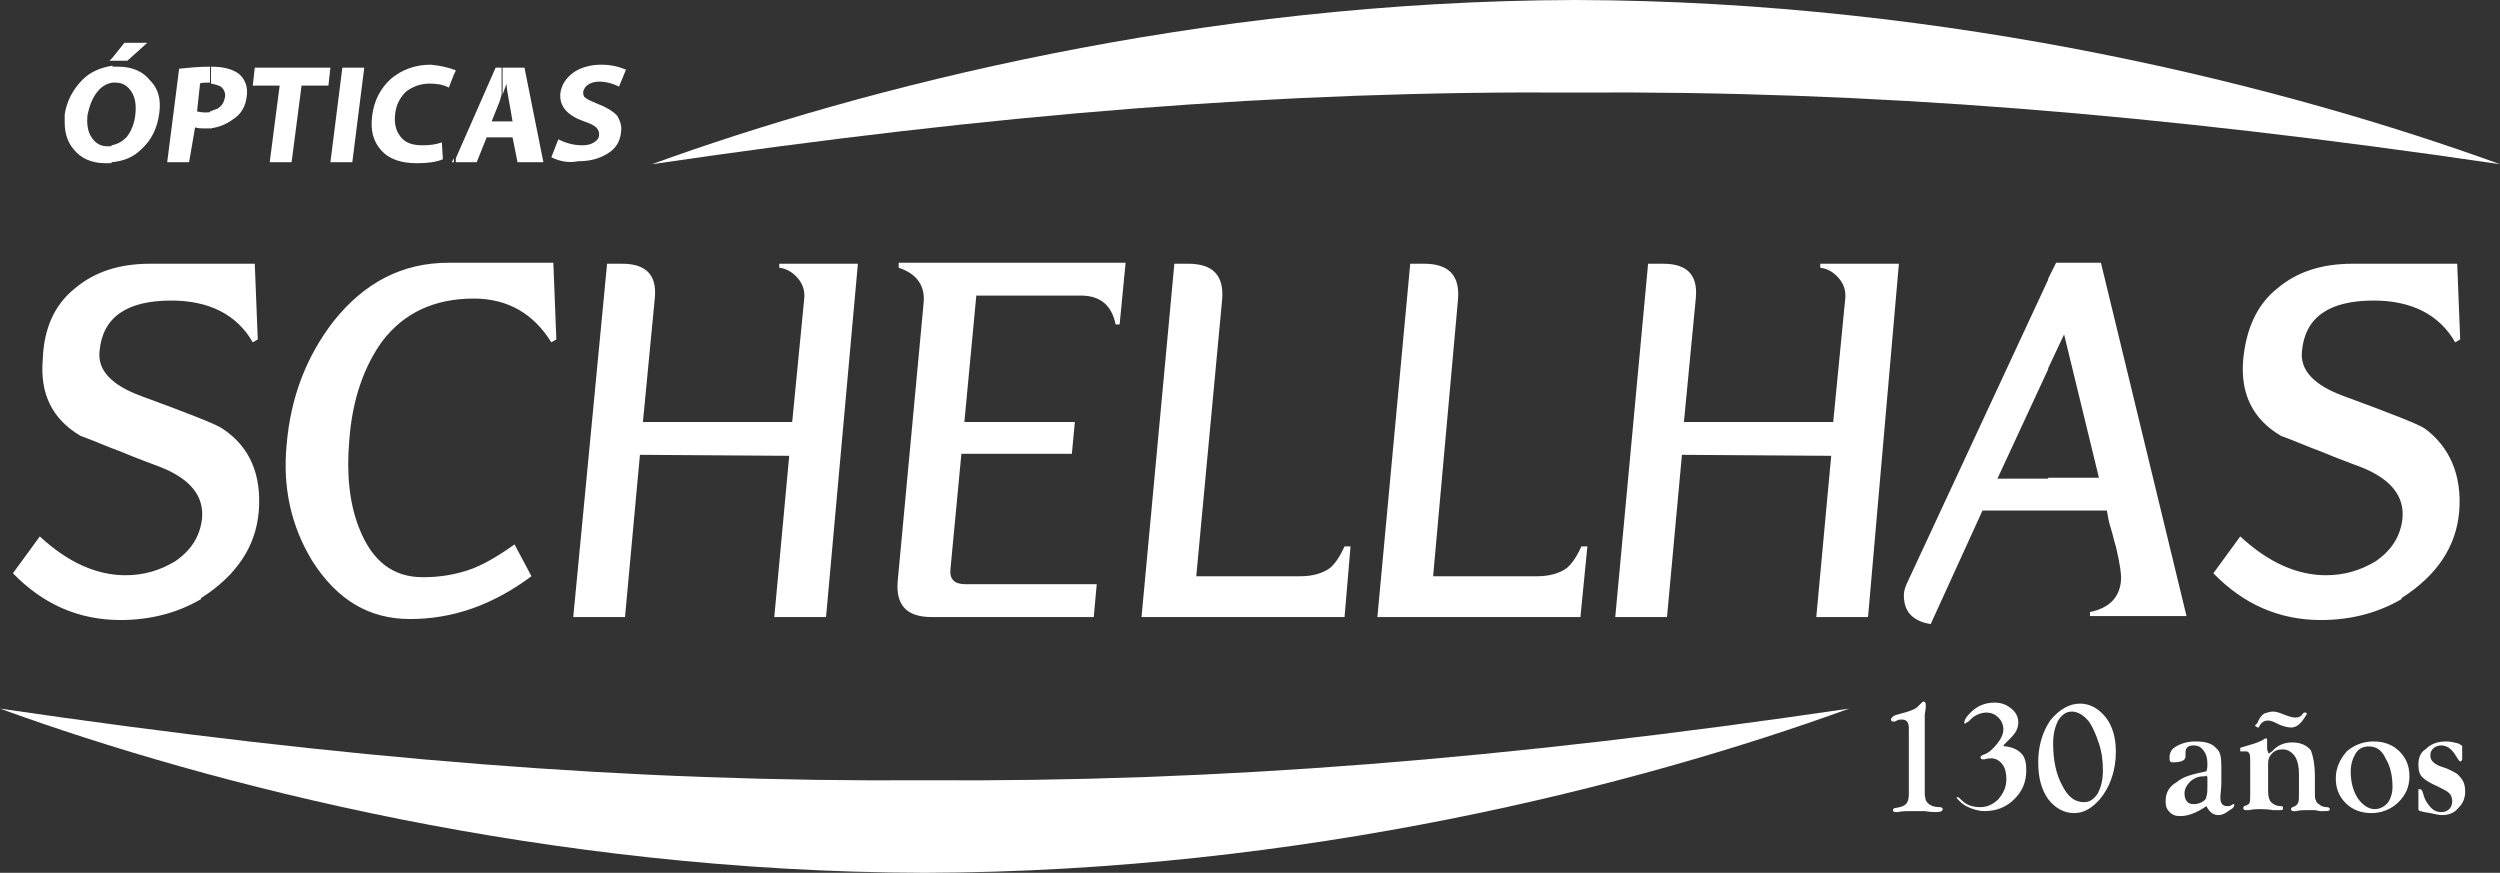 <?xml version="1.0" encoding="utf-8"?>
<!-- Generator: Adobe Illustrator 24.1.0, SVG Export Plug-In . SVG Version: 6.00 Build 0)  -->
<svg version="1.1" id="Capa_1" xmlns="http://www.w3.org/2000/svg" xmlns:xlink="http://www.w3.org/1999/xlink" x="0px" y="0px"
	 viewBox="0 0 251.2 87.7" style="enable-background:new 0 0 251.2 87.7;" xml:space="preserve">
<rect x="0" y="0" width="251.2" height="87.7" fill="#333333" stroke="none"/>
<style type="text/css">
	.st0{fill:#FFFFFF;}
</style>
<g>
	<path class="st0" d="M205.8,51.3V48h5.1l-3.5-14.4l-1.6,3.4v-9l0.8-1.6h4.5l8.6,35.5h-9.7l0-0.4c1.9-0.4,2.9-1.4,3.1-3
		c0.1-0.7-0.1-1.9-0.5-3.6c-0.2-0.6-0.3-1.2-0.5-1.8c-0.2-0.6-0.3-1.2-0.4-1.8H205.8L205.8,51.3z M247.1,51.4L247.1,51.4
		c-0.3,3.5-2.2,6.4-5.8,8.7l0,0.1c-2.4,1.4-5.1,2.1-8.1,2.1c-4.2,0-7.8-1.6-10.8-4.7l2.7-3.7c2.8,2.6,5.7,3.9,8.6,3.9
		c1.9,0,3.5-0.5,5-1.4c1.6-1.1,2.5-2.5,2.7-4.3c0.2-2.2-1.1-3.9-4-5.1c-1.3-0.5-2.7-1-4.1-1.6c-1.4-0.5-2.7-1.1-4.1-1.6
		c-2.9-1.7-4.1-4.3-3.8-7.7c0.3-3.1,1.4-5.5,3.4-7.1c2-1.7,4.5-2.5,7.6-2.5h10.5l0.3,7.6l-0.5,0.3c-1.6-2.8-4.4-4.2-8.2-4.2
		c-4.5,0-6.9,1.7-7.2,5.1c-0.2,1.9,1.2,3.4,4.2,4.5c4.9,1.8,7.7,2.9,8.2,3.3C246.1,44.9,247.4,47.7,247.1,51.4L247.1,51.4z M26,51.4
		L26,51.4c-0.3,3.5-2.2,6.4-5.8,8.7l0,0.1c-2.4,1.4-5.1,2.1-8.1,2.1c-4.2,0-7.8-1.6-10.8-4.7l2.7-3.7c2.8,2.6,5.7,3.9,8.6,3.9
		c1.9,0,3.5-0.5,5-1.4c1.6-1.1,2.5-2.5,2.7-4.3c0.2-2.2-1.1-3.9-4-5.1c-1.3-0.5-2.7-1-4.1-1.6c-1.4-0.5-2.7-1.1-4.1-1.6
		c-2.9-1.7-4.1-4.3-3.8-7.7C4.4,33,5.5,30.6,7.5,29c2-1.7,4.5-2.5,7.6-2.5h10.5l0.3,7.6l-0.5,0.3c-1.6-2.8-4.4-4.2-8.2-4.2
		c-4.5,0-6.9,1.7-7.2,5.1c-0.2,1.9,1.2,3.4,4.2,4.5c4.9,1.8,7.7,2.9,8.2,3.3C25.1,44.9,26.3,47.7,26,51.4L26,51.4z M205.8,28.1
		L205.8,28.1v9l-5.1,11h5.1v3.2h-6.6L194,62.7c-0.8-0.1-1.5-0.4-2-0.9c-0.5-0.5-0.7-1.2-0.7-2c0-0.5,0.2-1,0.5-1.6L205.8,28.1
		L205.8,28.1z M55.9,34.1L55.9,34.1l-0.5,0.3C53.6,31.5,51,30,47.6,30c-3.9,0-7,1.4-9.2,4.3c-1.8,2.5-3,5.8-3.3,9.9
		c-0.3,3.4,0,6.4,1,8.9c1.3,3.3,3.4,4.9,6.4,4.9c1.8,0,3.4-0.3,4.8-0.8c1.1-0.4,2.6-1.2,4.4-2.5l1.7,3.2c-3.9,2.9-7.9,4.3-12.2,4.3
		c-4.1,0-7.3-1.9-9.8-5.8c-2.2-3.6-3-7.5-2.6-11.7c0.4-4.8,2-8.9,4.7-12.4c3.1-3.9,6.9-5.9,11.6-5.9h10.5L55.9,34.1L55.9,34.1z
		 M83,62L83,62h-5.2l1.5-16.2l-15-0.1L62.8,62h-5.2L61,26.5h1.5c2.4,0,3.5,1.1,3.3,3.4l-1.2,12.5h15l1.2-12.3
		c0.1-0.8-0.1-1.5-0.6-2.1c-0.5-0.6-1.1-1-1.9-1.1l0-0.4h7.9L83,62L83,62z M109.9,62L109.9,62H93.6c-2.5,0-3.6-1.2-3.4-3.6l2.6-27.9
		c0.2-1.8-0.7-3-2.5-3.6l0-0.5h22.8l-0.6,6.2h-0.4c-0.4-1.9-1.5-2.9-3.5-2.9H98.1l-1.2,12.7H108l-0.3,3.2H96.6l-1.1,11.6
		c-0.1,1,0.4,1.5,1.5,1.5h13.2L109.9,62L109.9,62z M135.1,62L135.1,62h-20.4l3.3-35.5h1.4c2.5,0,3.6,1.2,3.4,3.6l-2.6,27.8h10.5
		c1.2,0,2.2-0.3,2.9-0.8c0.5-0.4,1-1.1,1.5-2.2h0.6L135.1,62L135.1,62z M158.8,62L158.8,62h-20.4l3.3-35.5h1.4
		c2.5,0,3.6,1.2,3.4,3.6L144,57.9h10.5c1.2,0,2.2-0.3,2.9-0.8c0.5-0.4,1-1.1,1.5-2.2h0.6L158.8,62L158.8,62z M187.7,62L187.7,62
		h-5.2l1.5-16.2l-15-0.1L167.5,62h-5.2l3.3-35.5h1.5c2.4,0,3.5,1.1,3.3,3.4l-1.2,12.5h15l1.2-12.3c0.1-0.8-0.1-1.5-0.6-2.1
		c-0.5-0.6-1.1-1-1.9-1.1l0-0.4h7.9L187.7,62L187.7,62z"/>
	<path class="st0" d="M65.5,16.5C86.7,8.8,120.4,0.1,158.3,0c0,0,0,0,0,0c38,0.1,71.7,8.8,92.9,16.5c-34.7-5.1-63.3-7.4-92.9-7.2
		c0,0,0,0,0,0C128.8,9.1,100.2,11.4,65.5,16.5L65.5,16.5z"/>
	<path class="st0" d="M0,71.2c21.2,7.7,54.9,16.4,92.9,16.5c0,0,0,0,0,0c38-0.1,71.7-8.8,92.9-16.5c-34.7,5.1-63.3,7.4-92.9,7.2
		c0,0,0,0,0,0C63.3,78.6,34.8,76.3,0,71.2L0,71.2z"/>
	<path class="st0" d="M50.4,13.8v-1.6h1.1c-0.3-1.9-0.6-3.1-0.6-3.8h0l-0.4,1.1V6.8h2.2l1.9,9.5H52l-0.5-2.5H50.4L50.4,13.8z
		 M55.4,15.8L55.4,15.8l0.7-1.8c0.8,0.4,1.6,0.6,2.4,0.6c0.5,0,0.9-0.1,1.2-0.3c0.3-0.2,0.5-0.4,0.5-0.8c0-0.3-0.1-0.5-0.3-0.7
		c-0.2-0.2-0.6-0.4-1.2-0.6c-1.7-0.6-2.5-1.5-2.4-2.8c0.1-0.8,0.5-1.5,1.3-2.1c0.7-0.5,1.7-0.8,2.8-0.8c1,0,1.8,0.2,2.5,0.5
		l-0.7,1.7c-0.6-0.3-1.3-0.5-2-0.5c-0.4,0-0.8,0.1-1.1,0.3c-0.3,0.2-0.4,0.4-0.5,0.7c0,0.2,0,0.5,0.2,0.6c0.2,0.2,0.7,0.4,1.4,0.7
		c0.8,0.3,1.4,0.7,1.8,1.1c0.3,0.5,0.5,1,0.4,1.7c-0.1,0.9-0.5,1.6-1.3,2.1c-0.8,0.5-1.7,0.8-3,0.8C57.1,16.4,56.2,16.2,55.4,15.8
		L55.4,15.8z M50.4,6.8L50.4,6.8v2.7l-0.2,0.7l-0.8,2h1.1v1.6h-1.6l-1,2.5h-2.1v-0.4l4-9.1H50.4L50.4,6.8z M45.6,7.5L45.6,7.5
		l0.2-0.4C45.7,7,45.7,7,45.6,7V7.5L45.6,7.5z M45.6,7L45.6,7v0.5l-0.5,1.3c-0.6-0.3-1.2-0.4-1.9-0.4c-1,0-1.7,0.3-2.4,0.8
		c-0.6,0.6-1,1.3-1.1,2.3c-0.1,1,0.1,1.7,0.6,2.3c0.5,0.6,1.2,0.8,2.2,0.8c0.7,0,1.4-0.1,1.9-0.3l0.1,1.7c-0.7,0.3-1.6,0.4-2.6,0.4
		c-1.6,0-2.8-0.4-3.6-1.3c-0.8-0.9-1.1-2-0.9-3.5c0.2-1.5,0.8-2.7,1.9-3.7c1.1-0.9,2.4-1.4,4-1.4C44.3,6.6,45.1,6.8,45.6,7L45.6,7z
		 M45.6,15.9L45.6,15.9l-0.2,0.4h0.2V15.9L45.6,15.9z M33.2,16.3L33.2,16.3L33.2,16.3l1.2-9.5h2.2l-1.2,9.5H33.2L33.2,16.3z
		 M33.2,6.9L33.2,6.9L33.2,6.9L33.2,6.9L33.2,6.9L33.2,6.9z M33.2,6.8L33.2,6.8L33.2,6.8L33,8.6h-2.7l-1,7.7h-2.2l1-7.7h-2.7
		l0.2-1.8H33.2L33.2,6.8z M33.2,16.2L33.2,16.2L33.2,16.2L33.2,16.2L33.2,16.2L33.2,16.2z M21.1,12.9L21.1,12.9v-1.7
		c0.3-0.1,0.5-0.2,0.8-0.3c0.4-0.3,0.6-0.6,0.7-1.1c0.1-0.4-0.1-0.8-0.3-1c-0.2-0.2-0.6-0.3-1.1-0.4V6.7c1.4,0,2.3,0.3,2.9,0.8
		c0.6,0.6,0.8,1.3,0.7,2.1c-0.1,1.1-0.6,1.9-1.4,2.4C22.7,12.5,22,12.8,21.1,12.9L21.1,12.9z M16,11.4L16,11.4
		c-0.2,1.5-0.8,2.7-1.8,3.6c-0.8,0.8-1.8,1.2-3,1.3v-1.7c0.6-0.1,1.1-0.4,1.5-0.8c0.5-0.6,0.8-1.4,0.9-2.3c0.1-0.9,0-1.7-0.4-2.3
		c-0.4-0.6-0.9-0.9-1.6-0.9c-0.1,0-0.3,0-0.4,0V6.7c0.2,0,0.4,0,0.7,0c1.4,0,2.5,0.5,3.2,1.4C15.9,8.9,16.2,10,16,11.4L16,11.4z
		 M21.1,6.7L21.1,6.7v1.6c0,0-0.1,0-0.1,0c-0.4,0-0.8,0-0.9,0.1l-0.3,2.8c0.1,0,0.4,0.1,0.8,0.1c0.2,0,0.5,0,0.7-0.1v1.7
		c-0.3,0-0.6,0-0.9,0c-0.2,0-0.5,0-0.8-0.1L19,16.3h-2.2l1.2-9.4C19,6.8,20,6.7,21.1,6.7L21.1,6.7L21.1,6.7z M11.3,6.1L11.3,6.1V5.8
		l1.2-1.5h2.3l-2,1.8H11.3L11.3,6.1z M11.3,16.4L11.3,16.4c-0.2,0-0.4,0-0.7,0c-1.4,0-2.5-0.5-3.2-1.4c-0.6-0.7-0.9-1.6-0.9-2.7v0
		c0-0.2,0-0.5,0-0.8C6.7,10.2,7.3,9,8.3,8c0.8-0.8,1.8-1.2,3-1.4v1.7c-0.6,0.1-1.1,0.4-1.5,0.9c-0.5,0.6-0.8,1.4-1,2.3
		c-0.1,0.9,0,1.7,0.4,2.3c0.4,0.6,0.9,0.9,1.6,0.9c0.1,0,0.3,0,0.4,0V16.4L11.3,16.4z M11.3,5.8L11.3,5.8v0.3H11L11.3,5.8L11.3,5.8z
		"/>
	<path class="st0" d="M193.4,72.5v7.1l0,0.3l0.1,0.5c0.2,0.4,0.6,0.7,1.4,0.7c0.2,0,0.3,0.1,0.3,0.2c0,0.2-0.2,0.3-0.7,0.3
		c-0.1,0-0.5,0-1.1-0.1c-0.3,0-0.8,0-1.3,0c-0.6,0-1,0-1.4,0.1c-0.2,0-0.3,0-0.3,0c-0.1,0-0.2-0.1-0.2-0.2c0-0.1,0.1-0.2,0.2-0.2
		c0.6-0.1,0.9-0.2,1.1-0.4c0.2-0.2,0.3-0.5,0.3-1l0-0.3v-6.3c0-0.6-0.2-0.9-0.7-0.9c-0.2,0-0.3,0-0.5,0.1l-0.2,0.1
		c-0.1,0-0.1,0-0.2,0c-0.1,0-0.2-0.1-0.2-0.2c0-0.1,0.1-0.2,0.2-0.3c0.1-0.1,0.4-0.2,0.8-0.3c0.8-0.2,1.4-0.4,1.7-0.7l0.4-0.4
		c0.1-0.1,0.1-0.1,0.2-0.1c0.1,0,0.2,0.1,0.2,0.3c0,0.1,0,0.2,0,0.3l-0.1,0.7C193.4,72.1,193.4,72.3,193.4,72.5L193.4,72.5z
		 M196.7,80.1c0.1,0,0.2,0.1,0.4,0.3c0.5,0.5,1.1,0.7,1.9,0.7c0.7,0,1.3-0.3,1.8-0.8c0.5-0.6,0.8-1.2,0.8-2c0-0.6-0.1-1.1-0.4-1.5
		c-0.3-0.4-0.7-0.6-1.1-0.6c-0.2,0-0.4,0-0.7,0.1c-0.1,0-0.1,0-0.2,0c-0.1,0-0.2-0.1-0.2-0.2c0-0.1,0.1-0.2,0.4-0.3
		c0.5-0.2,0.9-0.6,1.3-1.1c0.4-0.5,0.6-1,0.6-1.4c0-0.5-0.2-0.9-0.5-1.2c-0.3-0.3-0.7-0.5-1.2-0.5c-0.5,0-1,0.2-1.4,0.5l-0.4,0.4
		l-0.2,0.1l-0.1,0.1c-0.1,0-0.2,0-0.1-0.2c0-0.2,0.2-0.5,0.6-0.9c0.7-0.7,1.5-1,2.4-1c0.7,0,1.2,0.2,1.7,0.6
		c0.5,0.4,0.7,0.9,0.7,1.4c0,0.3-0.1,0.7-0.3,1c-0.2,0.3-0.6,0.7-1.1,1.2c0,0-0.1,0.1-0.1,0.1c0,0.1,0.1,0.1,0.3,0.1
		c0.6,0.1,1.1,0.3,1.5,0.7c0.4,0.4,0.5,1,0.5,1.7c0,1.2-0.4,2.1-1.2,2.9c-0.8,0.8-1.8,1.2-3,1.2c-0.4,0-0.9-0.1-1.4-0.3
		c-0.5-0.2-0.8-0.4-1.1-0.7c-0.2-0.2-0.3-0.3-0.3-0.4C196.5,80.2,196.5,80.1,196.7,80.1L196.7,80.1z M209,70.7c1,0,1.9,0.5,2.6,1.4
		c0.7,0.9,1,2.1,1,3.4c0,0.9-0.1,1.7-0.4,2.6c-0.3,0.9-0.7,1.6-1.2,2.2c-0.8,0.9-1.6,1.4-2.6,1.4c-1,0-1.9-0.5-2.6-1.4
		c-0.7-1-1-2.2-1-3.7c0-1.6,0.4-3,1.2-4.2C206.9,71.3,207.9,70.7,209,70.7L209,70.7z M208.2,71.5c-0.6,0-1,0.3-1.4,0.9
		c-0.3,0.6-0.5,1.3-0.5,2.3c0,1.7,0.3,3.1,0.9,4.2c0.6,1.2,1.3,1.7,2.2,1.7c0.6,0,1-0.3,1.4-0.9c0.3-0.6,0.5-1.3,0.5-2.3
		c0-0.9-0.1-1.8-0.4-2.7c-0.3-0.9-0.6-1.6-1-2.2C209.4,71.9,208.8,71.5,208.2,71.5L208.2,71.5z M221.7,77.5c0.1-0.3,0.1-0.5,0.1-0.7
		c0-0.6-0.1-1-0.4-1.4c-0.3-0.4-0.6-0.5-1-0.5c-0.5,0-0.8,0.2-0.8,0.7c0,0.1,0,0.2,0,0.2l0,0.2c0,0.4-0.4,0.6-1.3,0.6
		c-0.2,0-0.3-0.1-0.3-0.3c0,0,0-0.1,0-0.2c0-0.1,0-0.1,0-0.2c0.1-0.4,0.2-0.6,0.5-0.8c0.6-0.4,1.3-0.6,2.1-0.6c1,0,1.7,0.2,2.1,0.7
		c0.4,0.3,0.5,0.9,0.5,1.8c0,0.4,0,0.9,0,1.6c0,0.7-0.1,1.2-0.1,1.5c0,0.6,0.2,0.9,0.7,0.9c0.2,0,0.3,0,0.4-0.1
		c0.1,0,0.1-0.1,0.2-0.1c0.1,0,0.1,0,0.1,0.1c0,0.1-0.1,0.3-0.3,0.4l-0.3,0.2l-0.3,0.2c-0.2,0.1-0.4,0.2-0.7,0.2
		c-0.5,0-0.9-0.3-1.2-0.9c-1,0.7-1.9,1-2.6,1c-0.5,0-0.8-0.1-1.1-0.4c-0.3-0.3-0.4-0.6-0.4-1.1c0-0.9,0.4-1.5,1.1-1.9
		C219.4,78,220.3,77.8,221.7,77.5L221.7,77.5z M221.5,78c-0.5,0-0.9,0.1-1.4,0.5c-0.4,0.4-0.6,0.8-0.6,1.2c0,0.7,0.3,1.1,0.9,1.1
		c0.4,0,0.7-0.1,1-0.3c0.1-0.1,0.3-0.2,0.3-0.5c0.1-0.2,0.1-0.6,0.1-1.1l0-0.6v-0.2l-0.1-0.2C221.7,78,221.6,78,221.5,78L221.5,78z
		 M232.6,78v1.7c0,0.4,0,0.6,0.1,0.7c0,0.1,0.1,0.3,0.3,0.4c0.2,0.2,0.5,0.3,0.8,0.3c0.2,0,0.3,0.1,0.3,0.2c0,0.2-0.2,0.2-0.6,0.2
		c-0.1,0-0.2,0-0.4,0l-0.5-0.1c-0.2,0-0.4,0-0.6,0c-0.5,0-0.9,0-1.3,0.1c-0.1,0-0.2,0-0.3,0c-0.1,0-0.2-0.1-0.2-0.2
		c0-0.1,0.1-0.2,0.2-0.2c0.2-0.1,0.4-0.2,0.5-0.4c0.1-0.2,0.1-0.5,0.1-0.9v-2c0-0.7-0.1-1.3-0.4-1.8c-0.3-0.4-0.7-0.7-1.2-0.7
		c-0.5,0-0.8,0.1-1.1,0.4c-0.3,0.3-0.4,0.6-0.4,1v2.8c0,0.5,0.1,0.9,0.3,1.1c0.2,0.2,0.5,0.4,1,0.4c0.2,0,0.2,0.1,0.2,0.2
		c0,0.2-0.1,0.2-0.3,0.2c-0.2,0-0.4,0-0.7,0c-0.6-0.1-1.1-0.1-1.3-0.1c-0.3,0-0.7,0-1.1,0.1c-0.2,0-0.3,0-0.4,0
		c-0.1,0-0.2-0.1-0.2-0.2c0-0.1,0-0.1,0.1-0.2c0.3-0.1,0.5-0.2,0.5-0.3c0.1-0.1,0.1-0.4,0.1-0.7l0-0.3v-2.9l0-0.3
		c0-0.4,0-0.7-0.1-0.8c-0.1-0.2-0.2-0.2-0.4-0.2h-0.4c-0.1,0-0.1,0-0.1-0.1c0,0,0-0.1,0-0.1c0-0.1,0-0.2,0.1-0.2
		c0.1,0,0.3-0.1,0.7-0.2c0.7-0.2,1.3-0.4,1.7-0.7c0,0,0.1,0,0.1,0c0.1,0,0.1,0,0.1,0.2l0,0.4l0,0.5l0.1,0.3c0,0.1,0.1,0.1,0.1,0.1
		c0,0,0.1-0.1,0.3-0.2c0.5-0.6,1.2-0.9,2-0.9c0.9,0,1.5,0.3,1.9,0.8C232.4,75.9,232.6,76.8,232.6,78L232.6,78z M228.4,71.5
		c0.3,0,0.6,0.1,1.1,0.3c0.5,0.2,0.9,0.3,1.1,0.3c0.4,0,0.6-0.1,0.8-0.4c0.1-0.1,0.1-0.1,0.1-0.1c0,0,0.1,0,0.1,0l0.1,0l0.1,0.1
		l-0.1,0.2l-0.2,0.3c-0.4,0.6-0.8,0.9-1.3,0.9c-0.3,0-0.7-0.1-1.2-0.3l-0.4-0.2c-0.2-0.1-0.5-0.2-0.7-0.2c-0.4,0-0.7,0.2-0.9,0.6
		c0,0.1-0.1,0.1-0.1,0.1c-0.1,0-0.1,0-0.2-0.1c-0.1,0-0.1-0.1-0.1-0.1c0,0,0-0.1,0.1-0.1c0,0,0-0.1,0.1-0.1c0.2-0.5,0.4-0.8,0.7-1
		C227.8,71.6,228.1,71.5,228.4,71.5L228.4,71.5z M238.5,74.5c1,0,1.9,0.3,2.6,1c0.7,0.7,1,1.5,1,2.5c0,1.1-0.4,1.9-1.1,2.6
		c-0.7,0.7-1.7,1.1-2.7,1.1c-1,0-1.9-0.3-2.6-1c-0.7-0.7-1-1.5-1-2.5c0-1,0.4-1.9,1.1-2.7C236.5,74.9,237.4,74.5,238.5,74.5
		L238.5,74.5z M238,75c-0.5,0-1,0.2-1.3,0.7c-0.3,0.5-0.5,1.1-0.5,1.8c0,1,0.2,1.9,0.7,2.7c0.5,0.7,1.1,1.1,1.7,1.1
		c0.5,0,0.9-0.2,1.3-0.6c0.3-0.4,0.5-1,0.5-1.6c0-1.1-0.2-2.1-0.7-2.9C239.3,75.3,238.7,75,238,75L238,75z M245.8,74.5
		c0.4,0,0.8,0.1,1.2,0.2c0.2,0.1,0.4,0.2,0.4,0.3l0,0.4l0,0.5l0,0.3c0,0,0,0.1,0,0.1c0,0.1-0.1,0.2-0.2,0.2c-0.1,0-0.2-0.2-0.4-0.5
		c-0.4-0.7-0.9-1.1-1.5-1.1c-0.3,0-0.6,0.1-0.8,0.3c-0.2,0.2-0.3,0.4-0.3,0.7c0,0.5,0.3,0.8,1,1.1l0.6,0.2c0.5,0.2,0.8,0.4,1,0.5
		c0.2,0.1,0.3,0.3,0.5,0.5c0.3,0.4,0.4,0.8,0.4,1.3c0,0.7-0.2,1.2-0.7,1.7c-0.4,0.5-1,0.7-1.6,0.7c-0.3,0-0.8-0.1-1.2-0.2l-0.6-0.1
		l-0.4-0.1c-0.1,0-0.2-0.1-0.2-0.2c0,0,0-0.1,0-0.2c0-0.1,0-0.2,0-0.3l0-0.9l0-0.4c0-0.1,0-0.2,0-0.2c0,0,0.1,0,0.2,0
		c0.1,0,0.1,0.1,0.2,0.2c0.1,0.3,0.2,0.8,0.5,1.2c0.4,0.6,0.8,0.9,1.4,0.9c0.3,0,0.6-0.1,0.8-0.3c0.2-0.2,0.3-0.5,0.3-0.8
		c0-0.3-0.1-0.6-0.3-0.8c-0.2-0.2-0.6-0.4-1.2-0.7c-0.7-0.3-1.2-0.6-1.5-0.9c-0.3-0.3-0.4-0.7-0.4-1.3c0-0.6,0.2-1.2,0.7-1.5
		C244.3,74.7,245,74.5,245.8,74.5L245.8,74.5z"/>
</g>
</svg>
